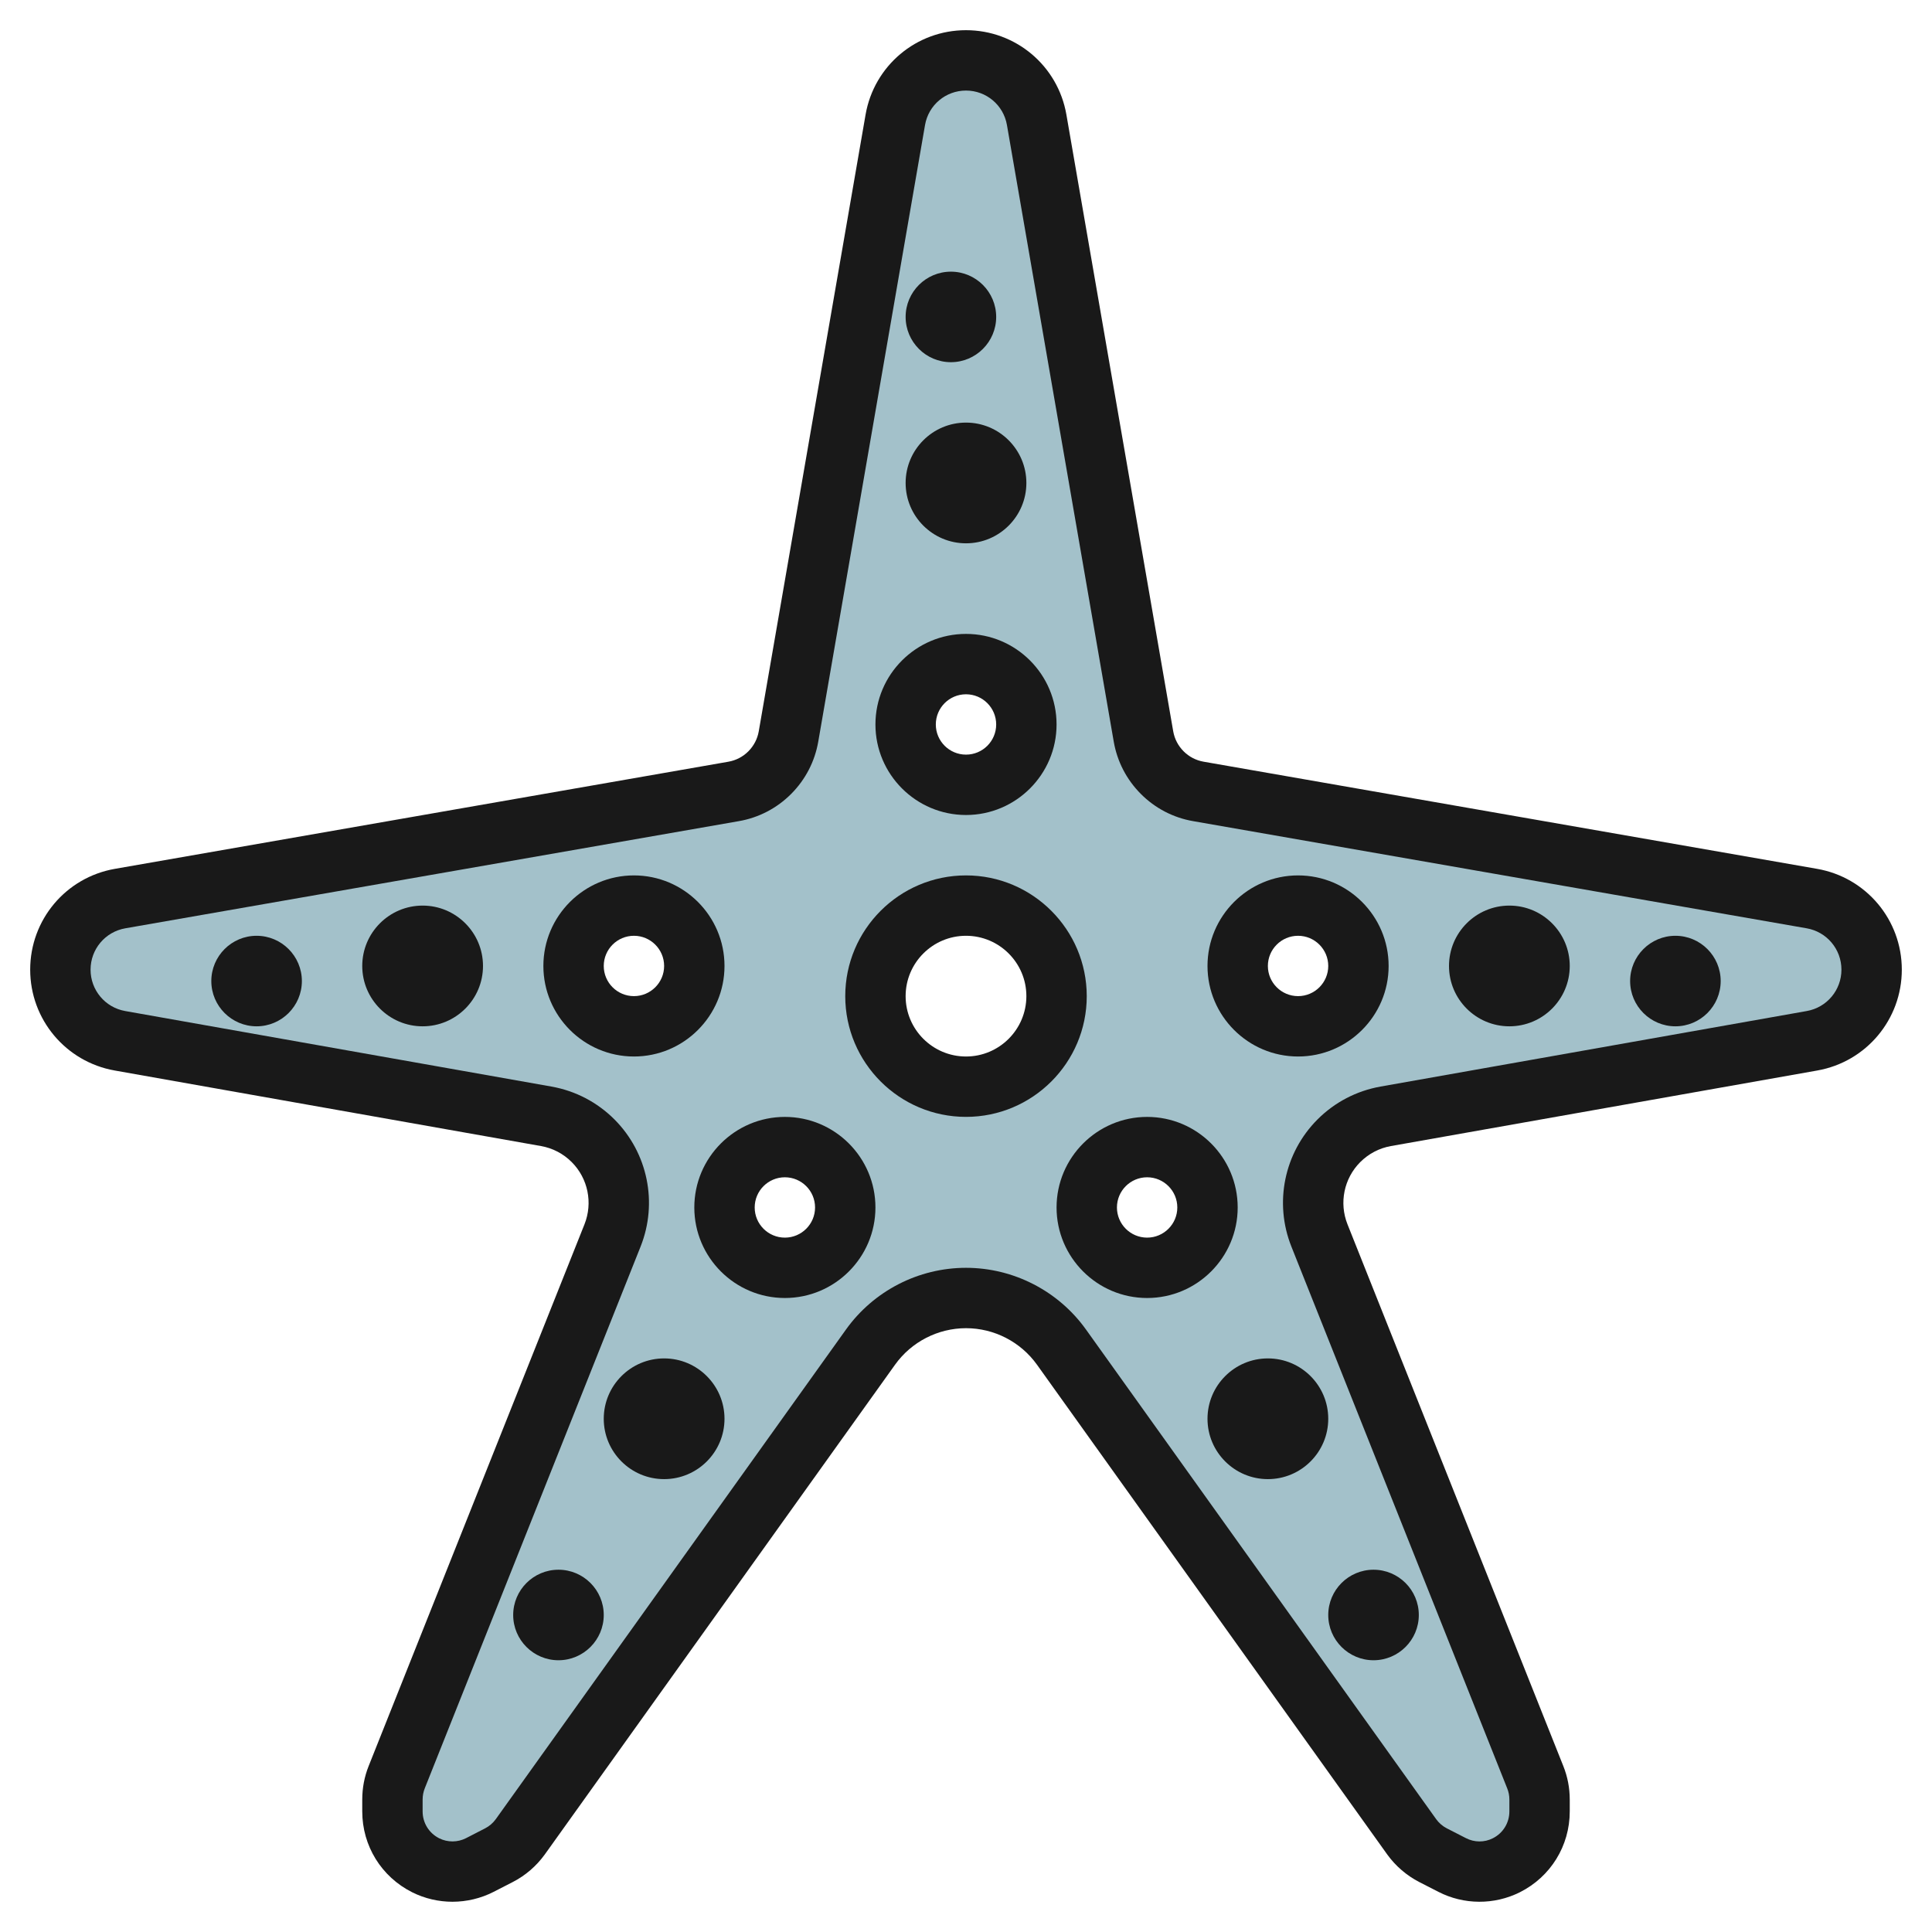 <svg id="Layer_3" enable-background="new 0 0 64 64" height="512" viewBox="0 0 64 64" width="512" xmlns="http://www.w3.org/2000/svg"><g><path d="m60.019 29.767-20.319-3.548c-.455-.08-.875-.298-1.201-.625-.325-.326-.541-.744-.62-1.197l-3.538-20.426c-.197-1.139-1.185-1.971-2.341-1.971s-2.144.832-2.341 1.971l-3.538 20.425c-.079.453-.295.871-.62 1.197-.326.327-.746.546-1.201.625l-20.32 3.548c-1.144.201-1.98 1.195-1.98 2.357 0 1.16.832 2.153 1.975 2.355l14.119 2.502c.59.104 1.133.388 1.556.813.82.823 1.072 2.055.642 3.134l-7.149 17.945c-.095.236-.143.487-.143.742v.393c0 .754.426 1.444 1.1 1.783.566.284 1.233.281 1.796-.008l.634-.326c.279-.143.52-.351.704-.605l11.603-16.223c.73-1.022 1.908-1.628 3.163-1.628s2.433.606 3.163 1.627l11.603 16.223c.184.254.425.462.704.605l.634.326c.563.289 1.23.292 1.796.008.674-.338 1.1-1.028 1.1-1.783v-.393c0-.254-.048-.506-.142-.742l-7.149-17.945c-.43-1.079-.178-2.311.642-3.134.423-.424.966-.708 1.556-.813l14.119-2.502c1.142-.201 1.974-1.194 1.974-2.354 0-1.162-.836-2.156-1.981-2.356zm-39.019 4.233c-1.105 0-2-.895-2-2s.895-2 2-2 2 .895 2 2-.895 2-2 2zm5 8c-1.105 0-2-.895-2-2s.895-2 2-2 2 .895 2 2-.895 2-2 2zm6-20c1.105 0 2 .895 2 2s-.895 2-2 2-2-.895-2-2 .895-2 2-2zm0 14c-1.657 0-3-1.343-3-3s1.343-3 3-3 3 1.343 3 3-1.343 3-3 3zm6 6c-1.105 0-2-.895-2-2s.895-2 2-2 2 .895 2 2-.895 2-2 2zm5-8c-1.105 0-2-.895-2-2s.895-2 2-2 2 .895 2 2-.895 2-2 2z" fill="#a3c1ca"/><g fill="#191919"><path d="m60.191 28.781-20.321-3.549c-.252-.044-.482-.164-.663-.346s-.299-.41-.343-.662l-3.538-20.425c-.281-1.622-1.68-2.799-3.327-2.799-1.646 0-3.045 1.177-3.326 2.799l-3.538 20.425c-.044.253-.163.481-.343.663-.182.182-.411.302-.665.346l-20.318 3.548c-1.628.283-2.809 1.688-2.809 3.341 0 1.647 1.178 3.053 2.8 3.34l14.119 2.502c.389.068.743.254 1.021.533.539.541.704 1.349.422 2.059l-7.149 17.944c-.142.355-.213.729-.213 1.113v.393c0 1.139.633 2.165 1.652 2.677.419.21.878.315 1.337.315.469-.001.937-.11 1.363-.328l.635-.326c.417-.214.782-.528 1.06-.913l11.603-16.224c.542-.757 1.42-1.209 2.351-1.209.93 0 1.808.452 2.35 1.209l11.606 16.229c.275.38.641.694 1.058.909l.633.324c.842.434 1.853.439 2.702.013 1.017-.512 1.65-1.537 1.65-2.676v-.393c0-.383-.072-.758-.214-1.112l-7.149-17.945c-.282-.709-.117-1.517.421-2.058.28-.28.633-.466 1.022-.534l14.119-2.502c1.623-.287 2.801-1.692 2.801-3.34 0-1.653-1.182-3.058-2.809-3.341zm-.341 4.711-14.119 2.502c-.795.142-1.518.519-2.089 1.091 0 0 0 .001-.001.001-1.102 1.106-1.44 2.759-.862 4.209l7.149 17.946c.048.119.072.244.072.372v.393c0 .378-.21.719-.548.889-.279.142-.613.14-.892-.005l-.633-.324c-.138-.071-.259-.176-.348-.298l-11.603-16.224c-.916-1.281-2.403-2.046-3.977-2.046s-3.06.765-3.976 2.046l-11.6 16.219c-.092.127-.213.231-.35.302l-.634.326c-.277.142-.609.145-.89.005-.339-.171-.549-.512-.549-.89v-.393c0-.129.024-.254.071-.373l7.149-17.945c.578-1.45.239-3.103-.863-4.21-.571-.572-1.293-.949-2.089-1.091l-14.12-2.502c-.665-.117-1.148-.694-1.148-1.37 0-.679.485-1.255 1.153-1.371l20.319-3.549c.662-.114 1.263-.428 1.738-.904.472-.475.782-1.073.896-1.732l3.537-20.426c.115-.661.685-1.14 1.357-1.14.671 0 1.241.479 1.356 1.14l3.538 20.427c.114.658.424 1.257.896 1.731.475.477 1.076.79 1.737.904l20.32 3.549c.668.116 1.153.692 1.153 1.371 0 .676-.483 1.253-1.15 1.37z"/><path d="m32 28.999c-2.206 0-4 1.794-4 4 0 2.205 1.794 3.999 4 3.999s4-1.794 4-3.999c-.001-2.206-1.795-4-4-4zm0 5.999c-1.103 0-2-.896-2-1.999 0-1.104.897-2 2-2s2 .896 2 2c-.001 1.103-.898 1.999-2 1.999z"/><path d="m32 26.998c1.654 0 3-1.346 3-2.999 0-1.654-1.346-3-3-3s-3 1.346-3 3c0 1.653 1.346 2.999 3 2.999zm0-3.999c.551 0 1 .448 1 1 0 .551-.448.999-1 .999s-1-.448-1-.999c0-.552.448-1 1-1z"/><path d="m41 39.999c0-1.654-1.346-3-3-3s-3 1.346-3 3c0 1.653 1.346 2.999 3 2.999s3-1.346 3-2.999zm-3 .999c-.552 0-1-.448-1-.999 0-.552.448-1 1-1 .551 0 1 .448 1 1 0 .551-.449.999-1 .999z"/><path d="m43 28.999c-1.654 0-3 1.346-3 3 0 1.653 1.346 2.999 3 2.999s3-1.346 3-2.999c0-1.654-1.346-3-3-3zm0 3.999c-.552 0-1-.448-1-.999 0-.552.448-1 1-1 .551 0 1 .448 1 1 0 .551-.449.999-1 .999z"/><path d="m24 31.999c0-1.654-1.346-3-3-3s-3 1.346-3 3c0 1.653 1.346 2.999 3 2.999s3-1.346 3-2.999zm-3 .999c-.552 0-1-.448-1-.999 0-.552.448-1 1-1 .551 0 1 .448 1 1 0 .551-.449.999-1 .999z"/><path d="m26 36.999c-1.654 0-3 1.346-3 3 0 1.653 1.346 2.999 3 2.999s3-1.346 3-2.999c0-1.654-1.346-3-3-3zm0 3.999c-.552 0-1-.448-1-.999 0-.552.448-1 1-1 .551 0 1 .448 1 1 0 .551-.449.999-1 .999z"/><path d="m32 17.998c1.103 0 2-.896 2-1.999 0-1.104-.897-2-2-2s-2 .896-2 2c0 1.103.896 1.999 2 1.999z"/><path d="m50 29.999c-1.103 0-2 .896-2 2 0 1.103.897 1.999 2 1.999s2-.896 2-1.999-.897-2-2-2z"/><path d="m40 46.999c0 1.103.897 1.999 2 1.999s2-.896 2-1.999c0-1.104-.897-2-2-2s-2 .897-2 2z"/><path d="m22 44.999c-1.103 0-2 .896-2 2 0 1.103.897 1.999 2 1.999s2-.896 2-1.999-.897-2-2-2z"/><path d="m14 29.999c-1.103 0-2 .896-2 2 0 1.103.897 1.999 2 1.999s2-.896 2-1.999-.897-2-2-2z"/><path d="m31.5 11.998c.827 0 1.5-.673 1.5-1.499 0-.827-.673-1.5-1.5-1.5s-1.5.673-1.5 1.5c0 .826.673 1.499 1.5 1.499z"/><path d="m55.5 30.999c-.827 0-1.5.673-1.5 1.5 0 .826.673 1.499 1.5 1.499s1.5-.673 1.5-1.499c0-.827-.673-1.5-1.5-1.5z"/><path d="m8.5 30.999c-.827 0-1.5.673-1.5 1.5 0 .826.673 1.499 1.5 1.499s1.5-.673 1.5-1.499c0-.827-.673-1.5-1.5-1.5z"/><path d="m18.5 51.999c-.827 0-1.5.673-1.5 1.5 0 .826.673 1.499 1.5 1.499s1.5-.673 1.5-1.499c0-.827-.673-1.5-1.5-1.5z"/><path d="m45.5 54.998c.827 0 1.5-.673 1.5-1.499 0-.827-.673-1.5-1.5-1.5s-1.5.673-1.5 1.5c0 .826.673 1.499 1.5 1.499z"/></g></g></svg>